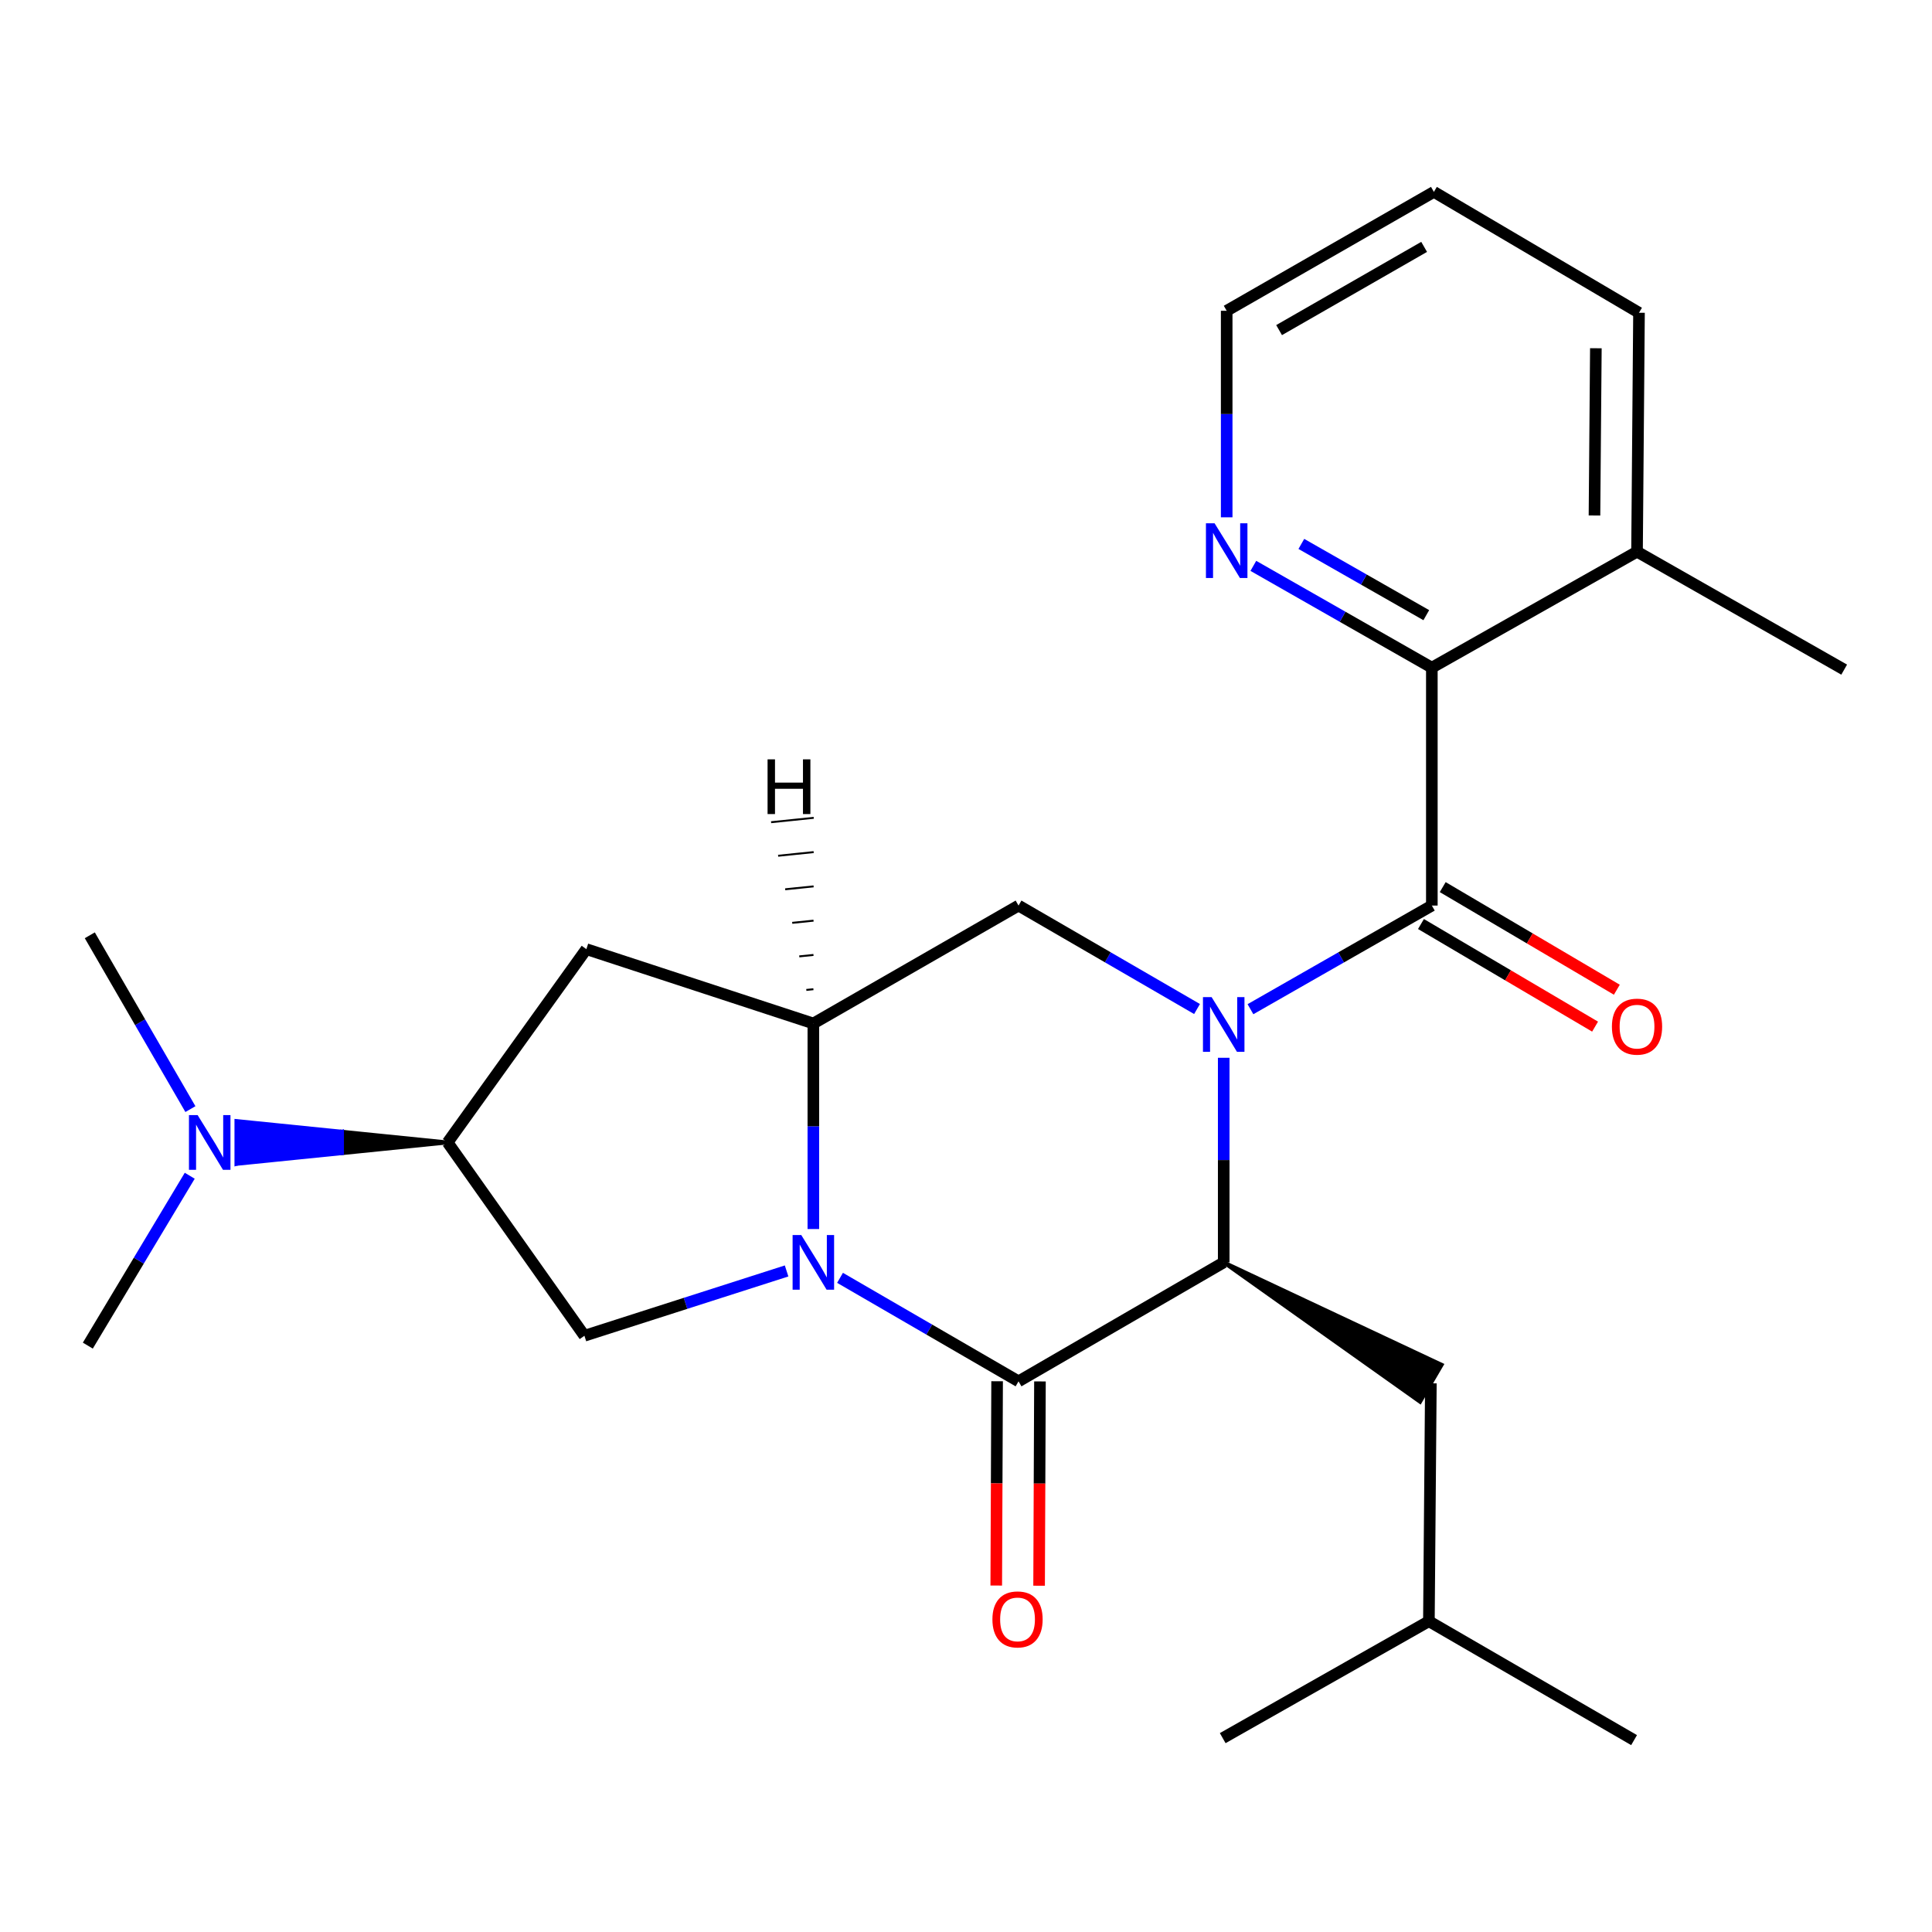<?xml version='1.0' encoding='iso-8859-1'?>
<svg version='1.1' baseProfile='full'
              xmlns='http://www.w3.org/2000/svg'
                      xmlns:rdkit='http://www.rdkit.org/xml'
                      xmlns:xlink='http://www.w3.org/1999/xlink'
                  xml:space='preserve'
width='1000px' height='1000px' viewBox='0 0 1000 1000'>
<!-- END OF HEADER -->
<rect style='opacity:1.0;fill:#FFFFFF;stroke:none' width='1000' height='1000' x='0' y='0'> </rect>
<path class='bond-2' d='M 647.234,522.362 L 694.177,495.541' style='fill:none;fill-rule:evenodd;stroke:#0000FF;stroke-width:6px;stroke-linecap:butt;stroke-linejoin:miter;stroke-opacity:1' />
<path class='bond-2' d='M 694.177,495.541 L 741.121,468.719' style='fill:none;fill-rule:evenodd;stroke:#000000;stroke-width:6px;stroke-linecap:butt;stroke-linejoin:miter;stroke-opacity:1' />
<path class='bond-3' d='M 633.392,547.509 L 633.392,600.455' style='fill:none;fill-rule:evenodd;stroke:#0000FF;stroke-width:6px;stroke-linecap:butt;stroke-linejoin:miter;stroke-opacity:1' />
<path class='bond-3' d='M 633.392,600.455 L 633.392,653.4' style='fill:none;fill-rule:evenodd;stroke:#000000;stroke-width:6px;stroke-linecap:butt;stroke-linejoin:miter;stroke-opacity:1' />
<path class='bond-5' d='M 619.583,522.268 L 573.387,495.493' style='fill:none;fill-rule:evenodd;stroke:#0000FF;stroke-width:6px;stroke-linecap:butt;stroke-linejoin:miter;stroke-opacity:1' />
<path class='bond-5' d='M 573.387,495.493 L 527.191,468.719' style='fill:none;fill-rule:evenodd;stroke:#000000;stroke-width:6px;stroke-linecap:butt;stroke-linejoin:miter;stroke-opacity:1' />
<path class='bond-0' d='M 420.99,636.149 L 420.99,582.951' style='fill:none;fill-rule:evenodd;stroke:#0000FF;stroke-width:6px;stroke-linecap:butt;stroke-linejoin:miter;stroke-opacity:1' />
<path class='bond-0' d='M 420.99,582.951 L 420.99,529.754' style='fill:none;fill-rule:evenodd;stroke:#000000;stroke-width:6px;stroke-linecap:butt;stroke-linejoin:miter;stroke-opacity:1' />
<path class='bond-6' d='M 407.139,657.84 L 354.816,674.612' style='fill:none;fill-rule:evenodd;stroke:#0000FF;stroke-width:6px;stroke-linecap:butt;stroke-linejoin:miter;stroke-opacity:1' />
<path class='bond-6' d='M 354.816,674.612 L 302.493,691.384' style='fill:none;fill-rule:evenodd;stroke:#000000;stroke-width:6px;stroke-linecap:butt;stroke-linejoin:miter;stroke-opacity:1' />
<path class='bond-25' d='M 434.799,661.407 L 480.995,688.192' style='fill:none;fill-rule:evenodd;stroke:#0000FF;stroke-width:6px;stroke-linecap:butt;stroke-linejoin:miter;stroke-opacity:1' />
<path class='bond-25' d='M 480.995,688.192 L 527.191,714.977' style='fill:none;fill-rule:evenodd;stroke:#000000;stroke-width:6px;stroke-linecap:butt;stroke-linejoin:miter;stroke-opacity:1' />
<path class='bond-1' d='M 527.191,714.977 L 633.392,653.4' style='fill:none;fill-rule:evenodd;stroke:#000000;stroke-width:6px;stroke-linecap:butt;stroke-linejoin:miter;stroke-opacity:1' />
<path class='bond-11' d='M 516.103,714.93 L 515.881,767.802' style='fill:none;fill-rule:evenodd;stroke:#000000;stroke-width:6px;stroke-linecap:butt;stroke-linejoin:miter;stroke-opacity:1' />
<path class='bond-11' d='M 515.881,767.802 L 515.658,820.673' style='fill:none;fill-rule:evenodd;stroke:#FF0000;stroke-width:6px;stroke-linecap:butt;stroke-linejoin:miter;stroke-opacity:1' />
<path class='bond-11' d='M 538.279,715.024 L 538.057,767.895' style='fill:none;fill-rule:evenodd;stroke:#000000;stroke-width:6px;stroke-linecap:butt;stroke-linejoin:miter;stroke-opacity:1' />
<path class='bond-11' d='M 538.057,767.895 L 537.835,820.767' style='fill:none;fill-rule:evenodd;stroke:#FF0000;stroke-width:6px;stroke-linecap:butt;stroke-linejoin:miter;stroke-opacity:1' />
<path class='bond-7' d='M 741.121,468.719 L 741.121,345.577' style='fill:none;fill-rule:evenodd;stroke:#000000;stroke-width:6px;stroke-linecap:butt;stroke-linejoin:miter;stroke-opacity:1' />
<path class='bond-12' d='M 735.491,478.272 L 780.551,504.826' style='fill:none;fill-rule:evenodd;stroke:#000000;stroke-width:6px;stroke-linecap:butt;stroke-linejoin:miter;stroke-opacity:1' />
<path class='bond-12' d='M 780.551,504.826 L 825.61,531.381' style='fill:none;fill-rule:evenodd;stroke:#FF0000;stroke-width:6px;stroke-linecap:butt;stroke-linejoin:miter;stroke-opacity:1' />
<path class='bond-12' d='M 746.75,459.166 L 791.81,485.721' style='fill:none;fill-rule:evenodd;stroke:#000000;stroke-width:6px;stroke-linecap:butt;stroke-linejoin:miter;stroke-opacity:1' />
<path class='bond-12' d='M 791.81,485.721 L 836.87,512.276' style='fill:none;fill-rule:evenodd;stroke:#FF0000;stroke-width:6px;stroke-linecap:butt;stroke-linejoin:miter;stroke-opacity:1' />
<path class='bond-13' d='M 633.392,653.4 L 735.025,725.575 L 746.206,706.424 Z' style='fill:#000000;fill-rule:evenodd;fill-opacity:1;stroke:#000000;stroke-width:2px;stroke-linecap:butt;stroke-linejoin:miter;stroke-opacity:1;' />
<path class='bond-4' d='M 420.99,529.754 L 527.191,468.719' style='fill:none;fill-rule:evenodd;stroke:#000000;stroke-width:6px;stroke-linecap:butt;stroke-linejoin:miter;stroke-opacity:1' />
<path class='bond-8' d='M 420.99,529.754 L 303.503,491.277' style='fill:none;fill-rule:evenodd;stroke:#000000;stroke-width:6px;stroke-linecap:butt;stroke-linejoin:miter;stroke-opacity:1' />
<path class='bond-28' d='M 421.022,512.012 L 417.345,512.39' style='fill:none;fill-rule:evenodd;stroke:#000000;stroke-width:1.0px;stroke-linecap:butt;stroke-linejoin:miter;stroke-opacity:1' />
<path class='bond-28' d='M 421.053,494.27 L 413.7,495.027' style='fill:none;fill-rule:evenodd;stroke:#000000;stroke-width:1.0px;stroke-linecap:butt;stroke-linejoin:miter;stroke-opacity:1' />
<path class='bond-28' d='M 421.085,476.528 L 410.055,477.663' style='fill:none;fill-rule:evenodd;stroke:#000000;stroke-width:1.0px;stroke-linecap:butt;stroke-linejoin:miter;stroke-opacity:1' />
<path class='bond-28' d='M 421.117,458.786 L 406.41,460.3' style='fill:none;fill-rule:evenodd;stroke:#000000;stroke-width:1.0px;stroke-linecap:butt;stroke-linejoin:miter;stroke-opacity:1' />
<path class='bond-28' d='M 421.148,441.045 L 402.765,442.937' style='fill:none;fill-rule:evenodd;stroke:#000000;stroke-width:1.0px;stroke-linecap:butt;stroke-linejoin:miter;stroke-opacity:1' />
<path class='bond-28' d='M 421.18,423.303 L 399.12,425.573' style='fill:none;fill-rule:evenodd;stroke:#000000;stroke-width:1.0px;stroke-linecap:butt;stroke-linejoin:miter;stroke-opacity:1' />
<path class='bond-26' d='M 302.493,691.384 L 231.688,591.33' style='fill:none;fill-rule:evenodd;stroke:#000000;stroke-width:6px;stroke-linecap:butt;stroke-linejoin:miter;stroke-opacity:1' />
<path class='bond-10' d='M 741.121,345.577 L 694.924,319.234' style='fill:none;fill-rule:evenodd;stroke:#000000;stroke-width:6px;stroke-linecap:butt;stroke-linejoin:miter;stroke-opacity:1' />
<path class='bond-10' d='M 694.924,319.234 L 648.728,292.89' style='fill:none;fill-rule:evenodd;stroke:#0000FF;stroke-width:6px;stroke-linecap:butt;stroke-linejoin:miter;stroke-opacity:1' />
<path class='bond-10' d='M 738.247,318.41 L 705.91,299.969' style='fill:none;fill-rule:evenodd;stroke:#000000;stroke-width:6px;stroke-linecap:butt;stroke-linejoin:miter;stroke-opacity:1' />
<path class='bond-10' d='M 705.91,299.969 L 673.573,281.529' style='fill:none;fill-rule:evenodd;stroke:#0000FF;stroke-width:6px;stroke-linecap:butt;stroke-linejoin:miter;stroke-opacity:1' />
<path class='bond-15' d='M 741.121,345.577 L 847.322,285.553' style='fill:none;fill-rule:evenodd;stroke:#000000;stroke-width:6px;stroke-linecap:butt;stroke-linejoin:miter;stroke-opacity:1' />
<path class='bond-9' d='M 303.503,491.277 L 231.688,591.33' style='fill:none;fill-rule:evenodd;stroke:#000000;stroke-width:6px;stroke-linecap:butt;stroke-linejoin:miter;stroke-opacity:1' />
<path class='bond-14' d='M 231.688,591.33 L 177.027,585.786 L 177.027,596.875 Z' style='fill:#000000;fill-rule:evenodd;fill-opacity:1;stroke:#000000;stroke-width:2px;stroke-linecap:butt;stroke-linejoin:miter;stroke-opacity:1;' />
<path class='bond-14' d='M 177.027,585.786 L 122.365,602.419 L 122.365,580.242 Z' style='fill:#0000FF;fill-rule:evenodd;fill-opacity:1;stroke:#0000FF;stroke-width:2px;stroke-linecap:butt;stroke-linejoin:miter;stroke-opacity:1;' />
<path class='bond-14' d='M 177.027,585.786 L 177.027,596.875 L 122.365,602.419 Z' style='fill:#0000FF;fill-rule:evenodd;fill-opacity:1;stroke:#0000FF;stroke-width:2px;stroke-linecap:butt;stroke-linejoin:miter;stroke-opacity:1;' />
<path class='bond-17' d='M 634.932,267.759 L 634.932,214.309' style='fill:none;fill-rule:evenodd;stroke:#0000FF;stroke-width:6px;stroke-linecap:butt;stroke-linejoin:miter;stroke-opacity:1' />
<path class='bond-17' d='M 634.932,214.309 L 634.932,160.859' style='fill:none;fill-rule:evenodd;stroke:#000000;stroke-width:6px;stroke-linecap:butt;stroke-linejoin:miter;stroke-opacity:1' />
<path class='bond-16' d='M 740.616,716 L 739.593,839.141' style='fill:none;fill-rule:evenodd;stroke:#000000;stroke-width:6px;stroke-linecap:butt;stroke-linejoin:miter;stroke-opacity:1' />
<path class='bond-18' d='M 98.213,608.556 L 71.834,652.527' style='fill:none;fill-rule:evenodd;stroke:#0000FF;stroke-width:6px;stroke-linecap:butt;stroke-linejoin:miter;stroke-opacity:1' />
<path class='bond-18' d='M 71.834,652.527 L 45.455,696.497' style='fill:none;fill-rule:evenodd;stroke:#000000;stroke-width:6px;stroke-linecap:butt;stroke-linejoin:miter;stroke-opacity:1' />
<path class='bond-19' d='M 98.557,574.073 L 72.517,529.09' style='fill:none;fill-rule:evenodd;stroke:#0000FF;stroke-width:6px;stroke-linecap:butt;stroke-linejoin:miter;stroke-opacity:1' />
<path class='bond-19' d='M 72.517,529.09 L 46.477,484.107' style='fill:none;fill-rule:evenodd;stroke:#000000;stroke-width:6px;stroke-linecap:butt;stroke-linejoin:miter;stroke-opacity:1' />
<path class='bond-20' d='M 847.322,285.553 L 954.545,346.6' style='fill:none;fill-rule:evenodd;stroke:#000000;stroke-width:6px;stroke-linecap:butt;stroke-linejoin:miter;stroke-opacity:1' />
<path class='bond-21' d='M 847.322,285.553 L 848.344,161.881' style='fill:none;fill-rule:evenodd;stroke:#000000;stroke-width:6px;stroke-linecap:butt;stroke-linejoin:miter;stroke-opacity:1' />
<path class='bond-21' d='M 825.299,266.819 L 826.015,180.249' style='fill:none;fill-rule:evenodd;stroke:#000000;stroke-width:6px;stroke-linecap:butt;stroke-linejoin:miter;stroke-opacity:1' />
<path class='bond-22' d='M 739.593,839.141 L 845.794,900.681' style='fill:none;fill-rule:evenodd;stroke:#000000;stroke-width:6px;stroke-linecap:butt;stroke-linejoin:miter;stroke-opacity:1' />
<path class='bond-23' d='M 739.593,839.141 L 632.875,899.658' style='fill:none;fill-rule:evenodd;stroke:#000000;stroke-width:6px;stroke-linecap:butt;stroke-linejoin:miter;stroke-opacity:1' />
<path class='bond-27' d='M 634.932,160.859 L 742.18,99.319' style='fill:none;fill-rule:evenodd;stroke:#000000;stroke-width:6px;stroke-linecap:butt;stroke-linejoin:miter;stroke-opacity:1' />
<path class='bond-27' d='M 662.056,170.863 L 737.13,127.785' style='fill:none;fill-rule:evenodd;stroke:#000000;stroke-width:6px;stroke-linecap:butt;stroke-linejoin:miter;stroke-opacity:1' />
<path class='bond-24' d='M 848.344,161.881 L 742.18,99.319' style='fill:none;fill-rule:evenodd;stroke:#000000;stroke-width:6px;stroke-linecap:butt;stroke-linejoin:miter;stroke-opacity:1' />
<path  class='atom-0' d='M 627.132 516.111
L 636.412 531.111
Q 637.332 532.591, 638.812 535.271
Q 640.292 537.951, 640.372 538.111
L 640.372 516.111
L 644.132 516.111
L 644.132 544.431
L 640.252 544.431
L 630.292 528.031
Q 629.132 526.111, 627.892 523.911
Q 626.692 521.711, 626.332 521.031
L 626.332 544.431
L 622.652 544.431
L 622.652 516.111
L 627.132 516.111
' fill='#0000FF'/>
<path  class='atom-1' d='M 414.73 639.24
L 424.01 654.24
Q 424.93 655.72, 426.41 658.4
Q 427.89 661.08, 427.97 661.24
L 427.97 639.24
L 431.73 639.24
L 431.73 667.56
L 427.85 667.56
L 417.89 651.16
Q 416.73 649.24, 415.49 647.04
Q 414.29 644.84, 413.93 644.16
L 413.93 667.56
L 410.25 667.56
L 410.25 639.24
L 414.73 639.24
' fill='#0000FF'/>
<path  class='atom-11' d='M 628.672 270.863
L 637.952 285.863
Q 638.872 287.343, 640.352 290.023
Q 641.832 292.703, 641.912 292.863
L 641.912 270.863
L 645.672 270.863
L 645.672 299.183
L 641.792 299.183
L 631.832 282.783
Q 630.672 280.863, 629.432 278.663
Q 628.232 276.463, 627.872 275.783
L 627.872 299.183
L 624.192 299.183
L 624.192 270.863
L 628.672 270.863
' fill='#0000FF'/>
<path  class='atom-12' d='M 513.673 838.199
Q 513.673 831.399, 517.033 827.599
Q 520.393 823.799, 526.673 823.799
Q 532.953 823.799, 536.313 827.599
Q 539.673 831.399, 539.673 838.199
Q 539.673 845.079, 536.273 848.999
Q 532.873 852.879, 526.673 852.879
Q 520.433 852.879, 517.033 848.999
Q 513.673 845.119, 513.673 838.199
M 526.673 849.679
Q 530.993 849.679, 533.313 846.799
Q 535.673 843.879, 535.673 838.199
Q 535.673 832.639, 533.313 829.839
Q 530.993 826.999, 526.673 826.999
Q 522.353 826.999, 519.993 829.799
Q 517.673 832.599, 517.673 838.199
Q 517.673 843.919, 519.993 846.799
Q 522.353 849.679, 526.673 849.679
' fill='#FF0000'/>
<path  class='atom-13' d='M 834.322 531.386
Q 834.322 524.586, 837.682 520.786
Q 841.042 516.986, 847.322 516.986
Q 853.602 516.986, 856.962 520.786
Q 860.322 524.586, 860.322 531.386
Q 860.322 538.266, 856.922 542.186
Q 853.522 546.066, 847.322 546.066
Q 841.082 546.066, 837.682 542.186
Q 834.322 538.306, 834.322 531.386
M 847.322 542.866
Q 851.642 542.866, 853.962 539.986
Q 856.322 537.066, 856.322 531.386
Q 856.322 525.826, 853.962 523.026
Q 851.642 520.186, 847.322 520.186
Q 843.002 520.186, 840.642 522.986
Q 838.322 525.786, 838.322 531.386
Q 838.322 537.106, 840.642 539.986
Q 843.002 542.866, 847.322 542.866
' fill='#FF0000'/>
<path  class='atom-15' d='M 102.287 577.17
L 111.567 592.17
Q 112.487 593.65, 113.967 596.33
Q 115.447 599.01, 115.527 599.17
L 115.527 577.17
L 119.287 577.17
L 119.287 605.49
L 115.407 605.49
L 105.447 589.09
Q 104.287 587.17, 103.047 584.97
Q 101.847 582.77, 101.487 582.09
L 101.487 605.49
L 97.807 605.49
L 97.807 577.17
L 102.287 577.17
' fill='#0000FF'/>
<path  class='atom-26' d='M 397.296 393.038
L 401.136 393.038
L 401.136 405.078
L 415.616 405.078
L 415.616 393.038
L 419.456 393.038
L 419.456 421.358
L 415.616 421.358
L 415.616 408.278
L 401.136 408.278
L 401.136 421.358
L 397.296 421.358
L 397.296 393.038
' fill='#000000'/>
</svg>
